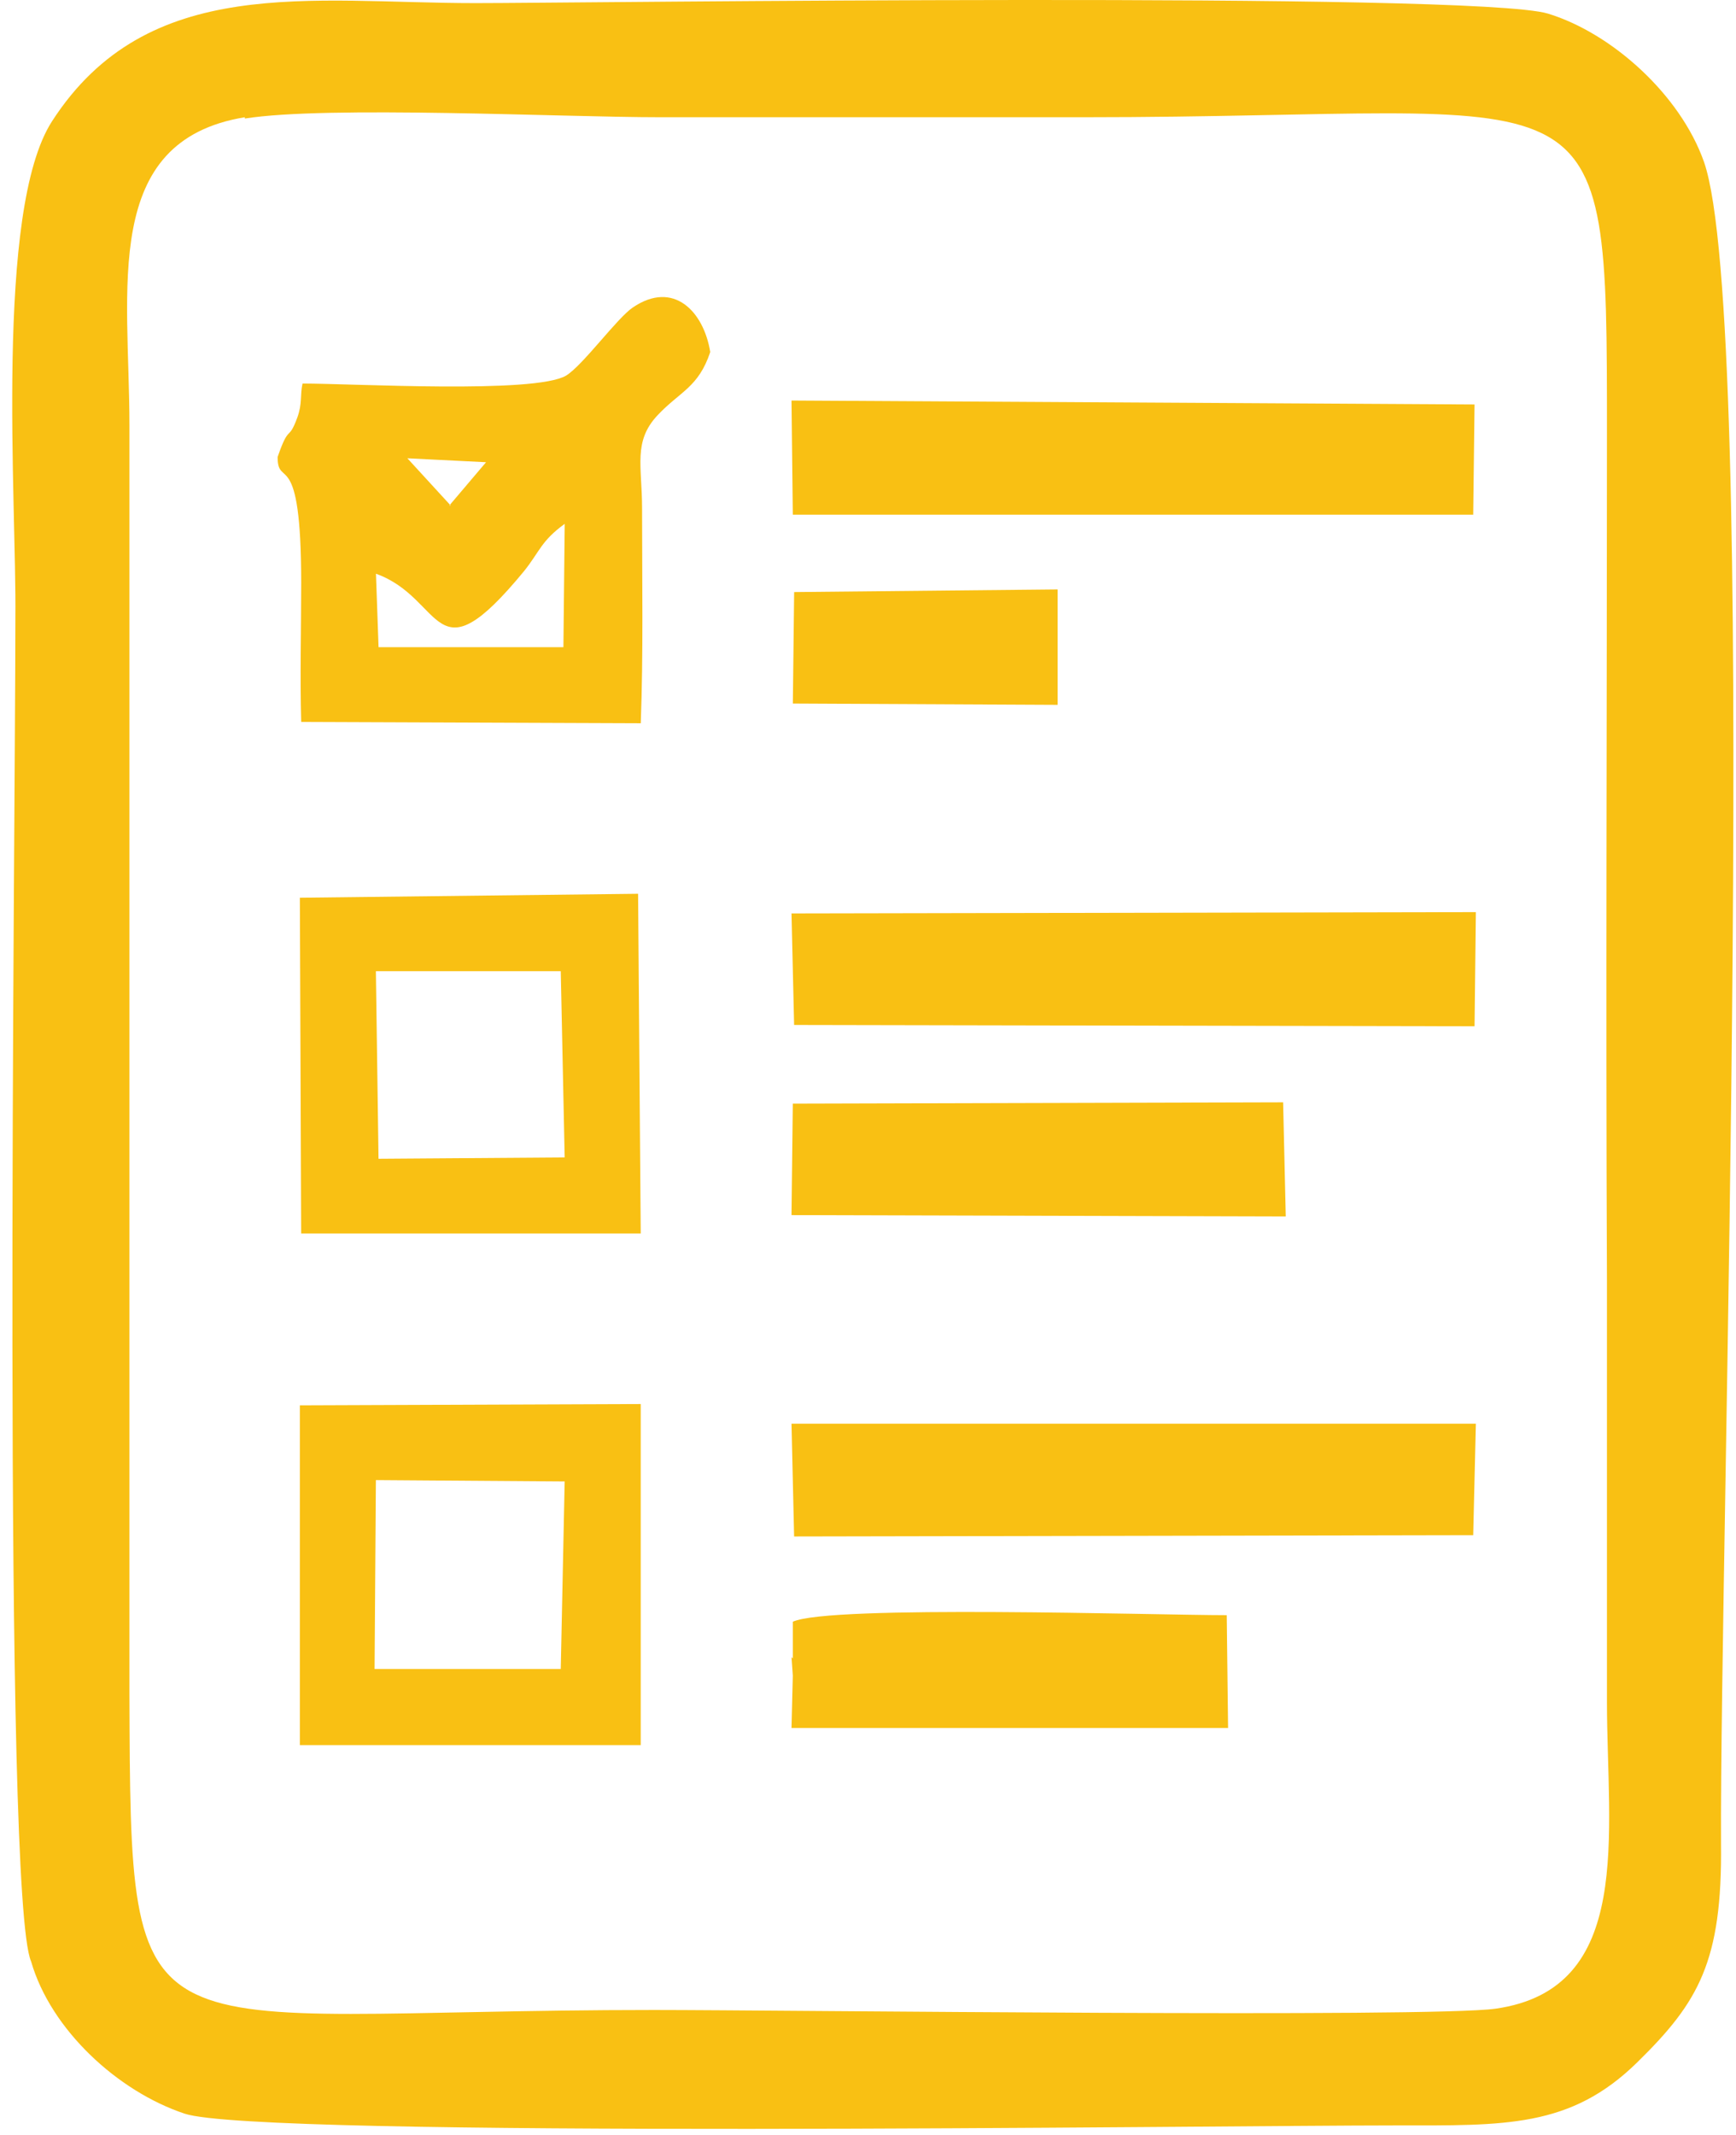 <?xml version="1.0" encoding="UTF-8"?> <svg xmlns="http://www.w3.org/2000/svg" width="48" height="59" viewBox="0 0 48 59" fill="none"><path fill-rule="evenodd" clip-rule="evenodd" d="M6.769 3.276C9.053 2.914 15.505 3.24 18.26 3.24C22.175 3.24 26.053 3.24 29.968 3.24C44.432 3.24 44.432 1.5 44.432 11.976C44.432 19.77 44.396 27.563 44.432 35.357C44.432 39.235 44.432 43.15 44.432 47.029C44.432 50.69 45.193 54.968 41.351 55.511C39.575 55.765 21.522 55.547 18.079 55.547C3.579 55.547 3.615 57.287 3.579 46.811V11.758C3.579 7.989 2.782 3.892 6.769 3.24V3.276ZM0.425 17.123C0.425 23.105 0.063 52.394 0.86 54.206C1.404 56.091 3.253 57.795 5.102 58.411C7.131 59.1 33.557 58.737 38.596 58.737C41.604 58.737 43.417 58.81 45.266 56.997C46.969 55.33 47.622 54.206 47.586 50.944C47.549 42.752 48.637 8.822 47.114 4.472C46.462 2.624 44.577 0.92 42.801 0.376C40.734 -0.24 15.94 0.086 13.149 0.086C8.581 0.086 4.087 -0.747 1.44 3.349C-0.155 5.814 0.462 13.861 0.425 17.087V17.123Z" fill="#F9C013"></path><path fill-rule="evenodd" clip-rule="evenodd" d="M10.395 15.855C12.316 16.544 11.953 18.863 14.491 15.782C14.926 15.239 14.962 14.948 15.614 14.477L15.578 17.885H10.467L10.395 15.855ZM12.461 13.97L11.264 12.665L13.439 12.774L12.424 13.97H12.461ZM8.365 10.599C8.292 10.925 8.365 11.142 8.22 11.541C7.966 12.23 8.002 11.686 7.676 12.629C7.676 13.535 8.328 12.266 8.328 16.108C8.328 17.377 8.292 18.682 8.328 19.951L17.717 19.987C17.789 18.066 17.753 16.036 17.753 14.042C17.753 12.882 17.499 12.194 18.188 11.469C18.804 10.816 19.312 10.707 19.638 9.729C19.457 8.605 18.623 7.735 17.499 8.496C17.064 8.786 16.122 10.091 15.651 10.381C14.781 10.889 9.778 10.599 8.365 10.599Z" fill="#F9C013"></path><path fill-rule="evenodd" clip-rule="evenodd" d="M10.43 40.903L15.613 40.94L15.505 46.123H10.357L10.393 40.903H10.43ZM8.291 48.226H17.716V38.801L8.291 38.837V48.189V48.226Z" fill="#F9C013"></path><path fill-rule="evenodd" clip-rule="evenodd" d="M10.393 26.839H15.505L15.613 31.986L10.466 32.023L10.393 26.839ZM8.327 34.089H17.716L17.643 24.7L8.291 24.809L8.327 34.089Z" fill="#F9C013"></path><path fill-rule="evenodd" clip-rule="evenodd" d="M21.957 28.325L40.771 28.361L40.807 25.207L21.885 25.243L21.957 28.325Z" fill="#F9C013"></path><path fill-rule="evenodd" clip-rule="evenodd" d="M21.921 14.223H40.734L40.771 11.178L21.885 11.069L21.921 14.223Z" fill="#F9C013"></path><path fill-rule="evenodd" clip-rule="evenodd" d="M21.957 42.461L40.734 42.425L40.807 39.344H21.885L21.957 42.461Z" fill="#F9C013"></path><path fill-rule="evenodd" clip-rule="evenodd" d="M21.885 33.58L35.551 33.617L35.478 30.463L21.921 30.499L21.885 33.58Z" fill="#F9C013"></path><path fill-rule="evenodd" clip-rule="evenodd" d="M21.885 45.796L21.921 46.304L21.885 47.754H33.956L33.919 44.636C31.962 44.636 22.936 44.346 21.921 44.817V45.832L21.885 45.796Z" fill="#F9C013"></path><path fill-rule="evenodd" clip-rule="evenodd" d="M21.922 19.443L29.244 19.479V16.289L21.958 16.362L21.922 19.443Z" fill="#F9C013"></path></svg> 